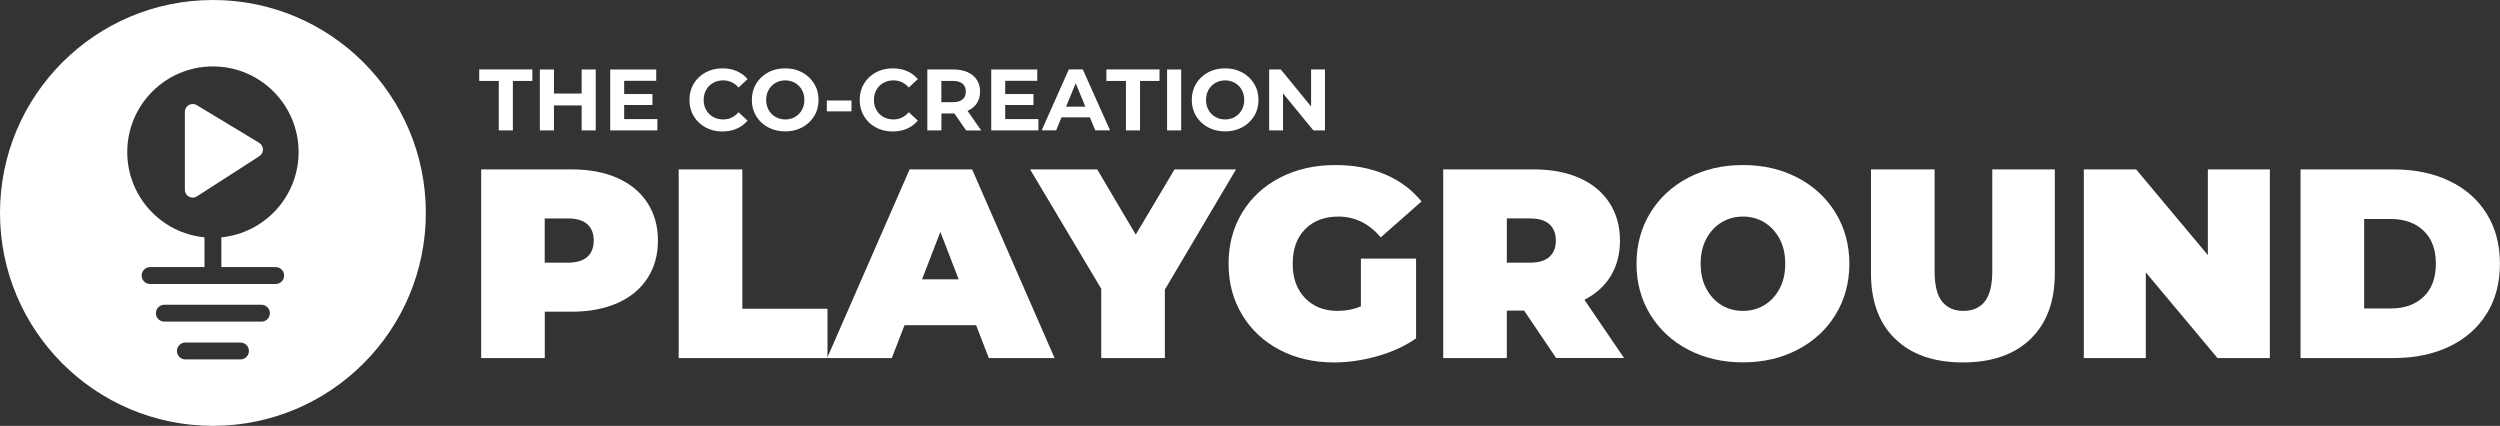 <?xml version="1.0" encoding="UTF-8"?>
<svg xmlns="http://www.w3.org/2000/svg" id="Layer_1" data-name="Layer 1" width="349.31" height="59.5" viewBox="0 0 349.31 59.5">
  <rect x="0" y="0" width="349.31" height="59.5" fill="#333333" stroke="none"/>
  <defs>
    <style>
      .cls-1 {
        fill: #fff;
      }
    </style>
  </defs>
  <g>
    <path class="cls-1" d="M29.75,0C13.32,0,0,13.32,0,29.75s13.32,29.75,29.75,29.75,29.75-13.32,29.75-29.75S46.18,0,29.75,0ZM33.6,50.22h-7.7c-.65,0-1.18-.53-1.18-1.18s.53-1.18,1.18-1.18h7.7c.65,0,1.18.53,1.18,1.18s-.53,1.18-1.18,1.18ZM36.53,44.94h-13.57c-.65,0-1.18-.53-1.18-1.18s.53-1.18,1.18-1.18h13.57c.65,0,1.18.53,1.18,1.18s-.53,1.18-1.18,1.18ZM38.52,37.32c.65,0,1.18.53,1.18,1.18s-.53,1.18-1.18,1.18h-17.55c-.65,0-1.18-.53-1.18-1.18s.53-1.18,1.18-1.18h7.6v-4.16c-6.06-.59-10.79-5.7-10.79-11.91,0-6.61,5.36-11.97,11.97-11.97s11.97,5.36,11.97,11.97c0,6.21-4.74,11.32-10.79,11.91v4.16h7.6Z"></path>
    <path class="cls-1" d="M36.22,19.96l-8.73-5.27c-.73-.44-1.66.09-1.66.94v10.89c0,.86.96,1.39,1.68.92l8.73-5.62c.68-.44.67-1.44-.03-1.85Z"></path>
  </g>
  <g>
    <g>
      <path class="cls-1" d="M86.28,24.88c1.81.8,3.2,1.96,4.18,3.46.98,1.51,1.47,3.26,1.47,5.27s-.49,3.77-1.47,5.27c-.98,1.51-2.37,2.66-4.18,3.46-1.81.8-3.93,1.21-6.36,1.21h-3.8v6.48h-8.89v-26.36h12.69c2.43,0,4.56.4,6.36,1.21ZM82.06,35.89c.6-.54.9-1.3.9-2.28s-.3-1.74-.9-2.28c-.6-.54-1.51-.81-2.71-.81h-3.24v6.18h3.24c1.21,0,2.11-.27,2.71-.81Z"></path>
      <path class="cls-1" d="M94.83,23.67h8.89v19.47h11.9v6.89h-20.79v-26.36Z"></path>
      <path class="cls-1" d="M136.4,45.44h-10.02l-1.77,4.59h-9.04l11.52-26.36h8.74l11.52,26.36h-9.19l-1.77-4.59ZM133.95,39.03l-2.56-6.63-2.56,6.63h5.12Z"></path>
      <path class="cls-1" d="M162.76,40.47v9.56h-8.89v-9.68l-9.94-16.68h9.38l5.38,9.11,5.42-9.11h8.59l-9.94,16.79Z"></path>
      <path class="cls-1" d="M190.14,36.13h7.72v11.15c-1.56,1.08-3.36,1.91-5.42,2.49-2.06.58-4.08.87-6.06.87-2.81,0-5.33-.58-7.57-1.75-2.23-1.17-3.99-2.8-5.25-4.9-1.27-2.1-1.9-4.47-1.9-7.14s.63-5.04,1.9-7.14c1.27-2.1,3.04-3.73,5.31-4.9,2.27-1.17,4.84-1.75,7.7-1.75,2.59,0,4.9.43,6.95,1.3,2.05.87,3.75,2.13,5.1,3.79l-5.69,5.01c-1.66-1.93-3.63-2.9-5.91-2.9-1.96,0-3.51.59-4.67,1.77-1.16,1.18-1.73,2.79-1.73,4.82s.57,3.58,1.71,4.78,2.67,1.81,4.58,1.81c1.13,0,2.21-.21,3.24-.64v-6.67Z"></path>
      <path class="cls-1" d="M212.95,43.4h-2.41v6.63h-8.89v-26.36h12.69c2.43,0,4.56.4,6.36,1.21,1.81.8,3.2,1.96,4.18,3.46.98,1.51,1.47,3.26,1.47,5.27,0,1.88-.43,3.53-1.28,4.93-.85,1.41-2.08,2.52-3.69,3.35l5.54,8.13h-9.49l-4.48-6.63ZM216.49,31.33c-.6-.54-1.51-.81-2.71-.81h-3.24v6.18h3.24c1.21,0,2.11-.27,2.71-.81s.9-1.3.9-2.28-.3-1.74-.9-2.28Z"></path>
      <path class="cls-1" d="M235.89,48.86c-2.26-1.18-4.03-2.82-5.31-4.91s-1.92-4.46-1.92-7.1.64-5,1.92-7.1c1.28-2.1,3.05-3.73,5.31-4.92,2.26-1.18,4.81-1.77,7.64-1.77s5.38.59,7.64,1.77c2.26,1.18,4.03,2.82,5.31,4.92,1.28,2.1,1.92,4.46,1.92,7.1s-.64,5-1.92,7.1-3.05,3.73-5.31,4.91c-2.26,1.18-4.81,1.77-7.64,1.77s-5.38-.59-7.64-1.77ZM246.52,42.63c.89-.54,1.6-1.3,2.13-2.3.53-.99.79-2.15.79-3.48s-.26-2.49-.79-3.48c-.53-.99-1.24-1.76-2.13-2.3-.89-.54-1.89-.81-2.99-.81s-2.1.27-2.99.81c-.89.54-1.6,1.31-2.13,2.3-.53.99-.79,2.15-.79,3.48s.26,2.49.79,3.48c.53.99,1.24,1.76,2.13,2.3.89.54,1.89.81,2.99.81s2.1-.27,2.99-.81Z"></path>
      <path class="cls-1" d="M264.81,47.36c-2.26-2.18-3.39-5.25-3.39-9.19v-14.5h8.89v14.23c0,1.93.34,3.34,1.04,4.22s1.69,1.32,2.99,1.32,2.3-.44,2.99-1.32c.69-.88,1.04-2.28,1.04-4.22v-14.23h8.74v14.5c0,3.94-1.13,7-3.39,9.19-2.26,2.18-5.41,3.28-9.45,3.28s-7.19-1.09-9.45-3.28Z"></path>
      <path class="cls-1" d="M317.15,23.67v26.36h-7.31l-10.02-11.97v11.97h-8.66v-26.36h7.31l10.02,11.97v-11.97h8.66Z"></path>
      <path class="cls-1" d="M321.44,23.67h12.99c2.94,0,5.53.53,7.78,1.6s3.99,2.59,5.23,4.58c1.24,1.98,1.86,4.32,1.86,7s-.62,5.02-1.86,7c-1.24,1.98-2.99,3.51-5.23,4.58-2.25,1.07-4.84,1.6-7.78,1.6h-12.99v-26.36ZM334.06,43.1c1.91,0,3.43-.55,4.58-1.64,1.14-1.09,1.71-2.63,1.71-4.61s-.57-3.52-1.71-4.61c-1.14-1.09-2.67-1.64-4.58-1.64h-3.73v12.5h3.73Z"></path>
    </g>
    <g>
      <path class="cls-1" d="M69.68,11.31h-2.72v-1.61h7.42v1.61h-2.72v6.91h-1.97v-6.91Z"></path>
      <path class="cls-1" d="M83.24,9.71v8.51h-1.97v-3.49h-3.87v3.49h-1.97v-8.51h1.97v3.36h3.87v-3.36h1.97Z"></path>
      <path class="cls-1" d="M91.85,16.64v1.58h-6.59v-8.51h6.43v1.58h-4.48v1.85h3.95v1.53h-3.95v1.97h4.63Z"></path>
      <path class="cls-1" d="M98.58,17.8c-.7-.38-1.25-.9-1.65-1.57-.4-.67-.6-1.43-.6-2.27s.2-1.6.6-2.27c.4-.67.95-1.19,1.65-1.57s1.49-.57,2.37-.57c.74,0,1.4.13,2,.39.6.26,1.1.63,1.5,1.12l-1.26,1.17c-.58-.66-1.29-1-2.14-1-.53,0-1,.12-1.41.35s-.74.55-.97.97c-.23.41-.35.88-.35,1.41s.11,1,.35,1.41c.23.41.55.74.97.97.41.23.88.35,1.41.35.85,0,1.56-.34,2.14-1.01l1.26,1.17c-.41.49-.91.87-1.51,1.13-.6.26-1.27.39-2.01.39-.87,0-1.65-.19-2.35-.57Z"></path>
      <path class="cls-1" d="M107.32,17.79c-.71-.38-1.26-.91-1.67-1.57-.4-.67-.6-1.42-.6-2.26s.2-1.59.6-2.26c.4-.67.96-1.19,1.67-1.58s1.51-.57,2.39-.57,1.68.19,2.38.57,1.26.91,1.67,1.58c.41.67.61,1.42.61,2.26s-.2,1.59-.61,2.26c-.41.67-.96,1.19-1.67,1.57s-1.5.57-2.38.57-1.68-.19-2.39-.57ZM111.08,16.34c.41-.23.72-.55.96-.97.23-.41.35-.88.35-1.41s-.12-1-.35-1.41c-.23-.41-.55-.74-.96-.97s-.86-.35-1.36-.35-.96.12-1.36.35-.72.55-.96.97c-.23.41-.35.88-.35,1.41s.12,1,.35,1.41c.23.41.55.74.96.97.41.23.86.35,1.36.35s.96-.11,1.36-.35Z"></path>
      <path class="cls-1" d="M115.53,14.04h3.44v1.52h-3.44v-1.52Z"></path>
      <path class="cls-1" d="M122.37,17.8c-.7-.38-1.25-.9-1.65-1.57-.4-.67-.6-1.43-.6-2.27s.2-1.6.6-2.27c.4-.67.95-1.19,1.65-1.57s1.49-.57,2.37-.57c.74,0,1.4.13,2,.39.6.26,1.1.63,1.5,1.12l-1.26,1.17c-.58-.66-1.29-1-2.14-1-.53,0-1,.12-1.41.35s-.74.55-.97.97c-.23.41-.35.88-.35,1.41s.11,1,.35,1.41c.23.41.55.74.97.97.41.23.88.35,1.41.35.85,0,1.56-.34,2.14-1.01l1.26,1.17c-.41.49-.91.87-1.51,1.13-.6.26-1.27.39-2.01.39-.87,0-1.65-.19-2.35-.57Z"></path>
      <path class="cls-1" d="M134.99,18.22l-1.64-2.37h-1.81v2.37h-1.97v-8.51h3.68c.75,0,1.41.13,1.96.38.56.25.98.61,1.28,1.07s.45,1.01.45,1.64-.15,1.18-.46,1.64c-.3.46-.74.81-1.29,1.05l1.91,2.74h-2.12ZM134.49,11.69c-.31-.26-.76-.38-1.35-.38h-1.61v2.97h1.61c.59,0,1.04-.13,1.35-.39.31-.26.46-.62.46-1.09s-.15-.85-.46-1.1Z"></path>
      <path class="cls-1" d="M145.09,16.64v1.58h-6.59v-8.51h6.43v1.58h-4.48v1.85h3.95v1.53h-3.95v1.97h4.63Z"></path>
      <path class="cls-1" d="M152.27,16.39h-3.95l-.75,1.82h-2.02l3.79-8.51h1.95l3.81,8.51h-2.07l-.75-1.82ZM151.65,14.9l-1.35-3.26-1.35,3.26h2.7Z"></path>
      <path class="cls-1" d="M157.31,11.31h-2.72v-1.61h7.42v1.61h-2.72v6.91h-1.97v-6.91Z"></path>
      <path class="cls-1" d="M163.07,9.71h1.97v8.51h-1.97v-8.51Z"></path>
      <path class="cls-1" d="M168.79,17.79c-.71-.38-1.26-.91-1.67-1.57-.4-.67-.6-1.42-.6-2.26s.2-1.59.6-2.26c.4-.67.96-1.19,1.67-1.58s1.51-.57,2.39-.57,1.68.19,2.38.57,1.26.91,1.67,1.58c.41.67.61,1.42.61,2.26s-.2,1.59-.61,2.26c-.41.67-.96,1.19-1.67,1.57s-1.5.57-2.38.57-1.68-.19-2.39-.57ZM172.54,16.34c.41-.23.72-.55.96-.97.23-.41.35-.88.35-1.41s-.12-1-.35-1.41c-.23-.41-.55-.74-.96-.97s-.86-.35-1.36-.35-.96.12-1.36.35-.72.55-.96.97c-.23.41-.35.88-.35,1.41s.12,1,.35,1.41c.23.41.55.74.96.97.41.23.86.35,1.36.35s.96-.11,1.36-.35Z"></path>
      <path class="cls-1" d="M185.13,9.71v8.51h-1.62l-4.24-5.17v5.17h-1.94v-8.51h1.63l4.23,5.17v-5.17h1.95Z"></path>
    </g>
  </g>
</svg>
